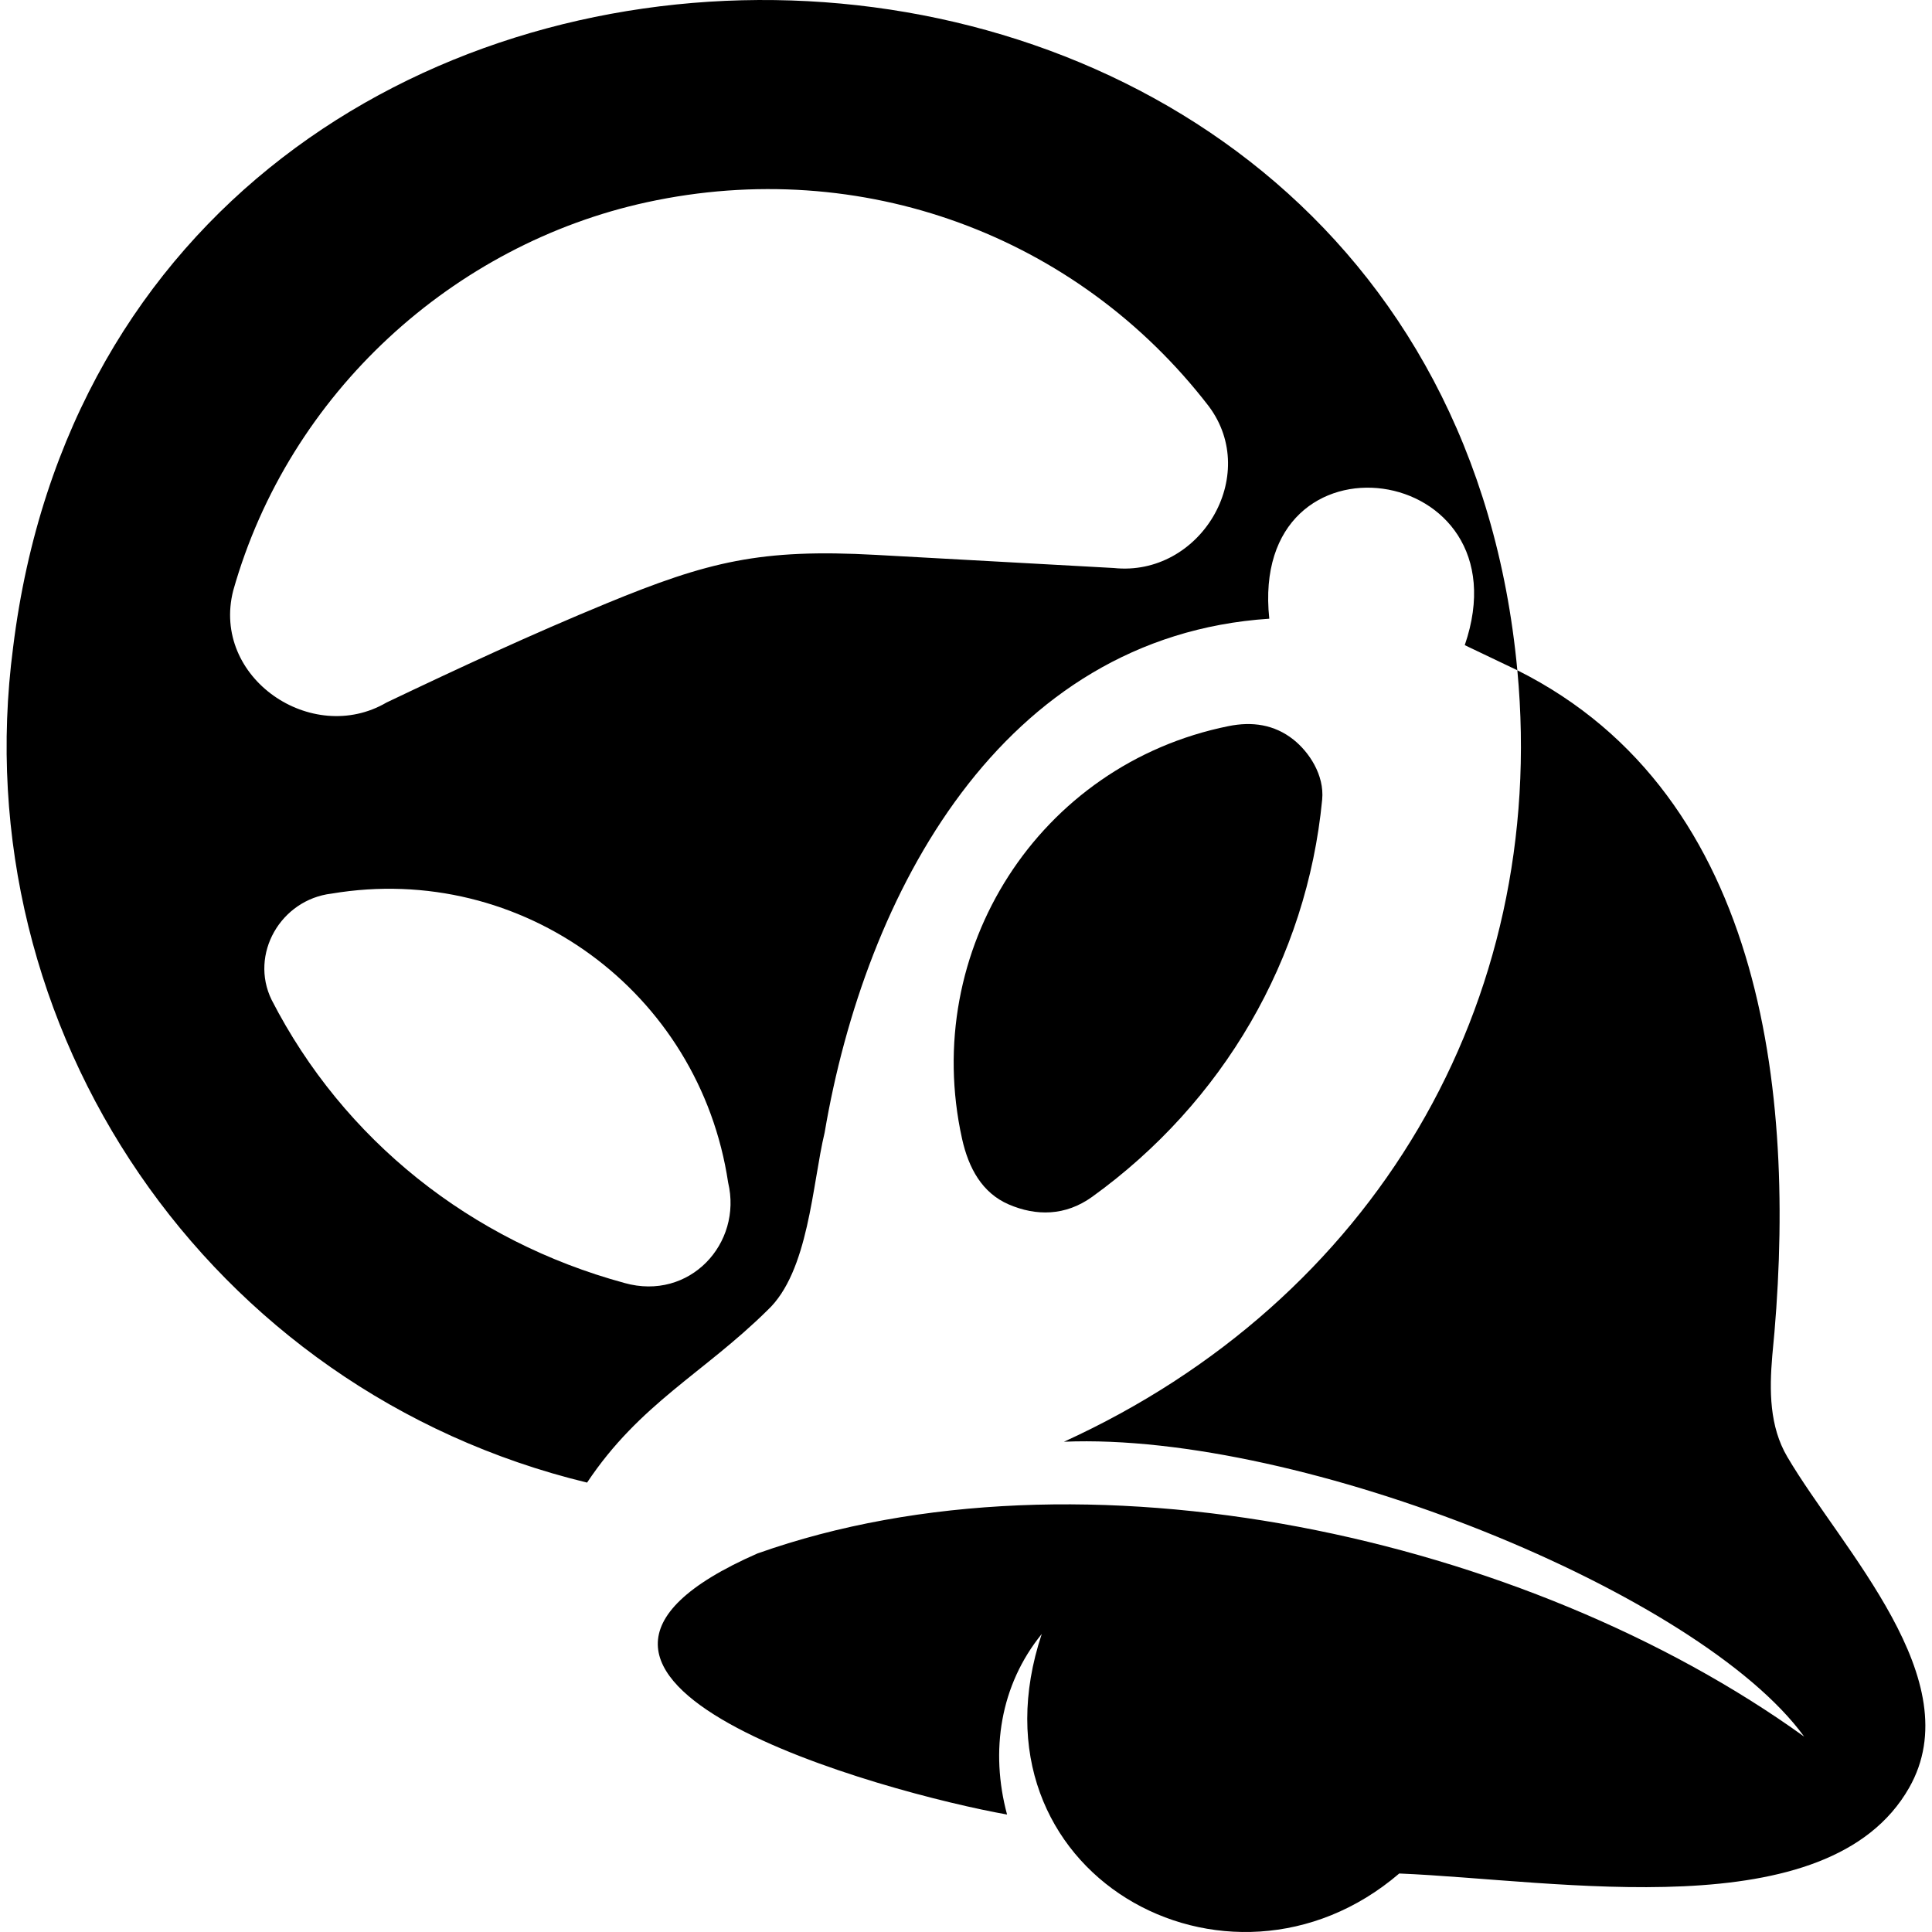 <svg xmlns="http://www.w3.org/2000/svg" viewBox="0 0 1000 1000">
    <style>
        path { fill: #000; }
        @media (prefers-color-scheme: dark) {
            path { fill: #fff; }
        }
    </style>
    <path d="M392.09,804.06c168.01-59.59,397.87-8.86,541.73,94.8-53.97-74.36-259.65-157.79-383.12-152.62,159.96-72.97,250.87-226.32,234.68-399.31l-27.22-13c32.75-95.53-112.01-115.82-101.18-13.69-138.98,9.18-209.23,142.62-230.15,265.99-6.43,26.75-8.22,72.07-29.62,91.98-32.99,32.57-66.09,48.26-93.34,89.18C107.9,719.93-19.19,532.93,6.78,335.11c55.98-452.97,735.99-444.48,778.59,11.82,130.22,65.1,144.91,225.27,131.96,354.76-1.55,18.15-1.46,36.67,7.75,52.33,28.39,48.26,94.85,115.59,63.07,171.35-41.82,73.38-181.51,47.75-263.9,44.35-88.63,75.93-226.21-.38-185.04-123.98-21.5,26.43-26.81,60.56-17.96,93.46-61.85-10.98-278.71-69.58-129.17-135.14ZM453.43,287.21l123.05,6.79c44.62,4.71,76.13-47.71,49.18-83.73-68.15-88.51-179.73-129.73-290.84-105.59-99.91,21.71-185.13,98.41-214.1,200.98-11.52,45.12,40.67,80.63,79.39,57.94,37.92-18.07,74.89-35.24,113.79-51.27,52.69-21.71,79.81-28.41,139.52-25.12ZM323.24,664.08c33.66,9.46,61.16-20.41,53.64-52.01-14.81-98.63-106.7-166.13-205.28-149.54-26.36,3.14-42.56,31.42-31,55.02,37.22,72.5,103.15,124.93,182.63,146.52Z"/>
    <path d="M565.35,619.44c-13.92,10.04-29.11,10.06-43.25,3.96-13.71-5.91-20.76-18.7-24.15-34.02-21.6-97.51,39.72-193.74,137.97-213.55,12.16-2.45,23.63-.87,33.54,6.97,7.97,6.31,16.12,18.25,14.89,31.11-7.91,82.43-51.35,156.74-119,205.53Z"/>
</svg>